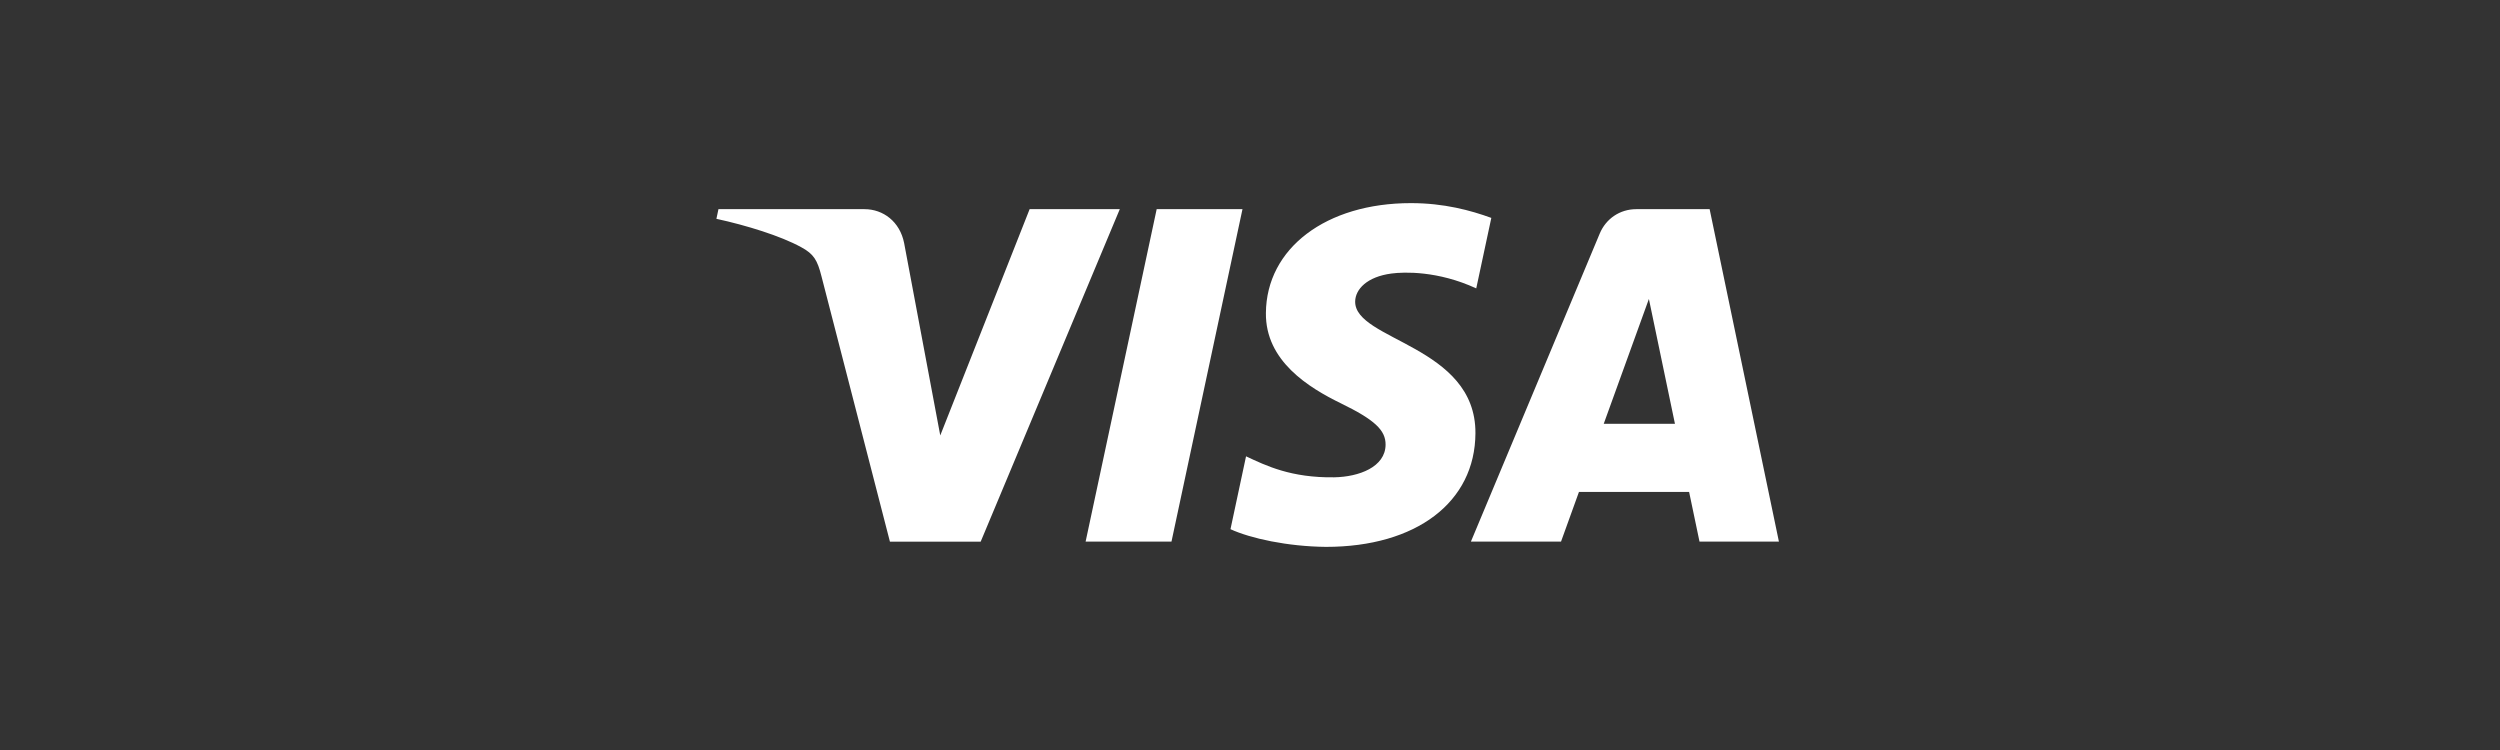 <svg width="400" height="120" viewBox="0 0 400 120" fill="none" xmlns="http://www.w3.org/2000/svg">
<rect x="0" y="0" width="400" height="120" fill="#333333" stroke="none"/>
<path d="M164.74 33.466L150.441 69.673L144.661 38.894C143.98 35.451 141.302 33.466 138.321 33.466H114.952L114.625 35.011C119.423 36.055 124.875 37.738 128.174 39.541C130.199 40.637 130.776 41.595 131.439 44.218L142.387 86.663H156.91L179.167 33.466H164.74ZM185.068 33.466L173.698 86.654H187.437L198.798 33.458H185.068V33.466ZM263.823 47.833L267.992 67.809H256.596L263.823 47.833ZM261.807 33.466C259.172 33.466 256.949 35.002 255.959 37.367L235.346 86.654H249.765L252.634 78.707H270.257L271.92 86.654H284.625L273.539 33.458H261.807V33.466ZM202.545 50.077C202.45 57.739 209.367 62.011 214.57 64.547C219.919 67.153 221.719 68.827 221.693 71.157C221.659 74.729 217.43 76.3 213.476 76.369C206.576 76.472 202.554 74.505 199.367 73.012L196.877 84.67C200.082 86.145 206.008 87.44 212.158 87.5C226.586 87.5 236.026 80.364 236.07 69.302C236.13 55.263 216.689 54.486 216.827 48.213C216.87 46.306 218.687 44.278 222.658 43.761C224.622 43.502 230.049 43.303 236.199 46.142L238.611 34.864C235.294 33.656 231.048 32.5 225.759 32.5C212.175 32.491 202.623 39.722 202.545 50.077Z" fill="white"/>
</svg>

